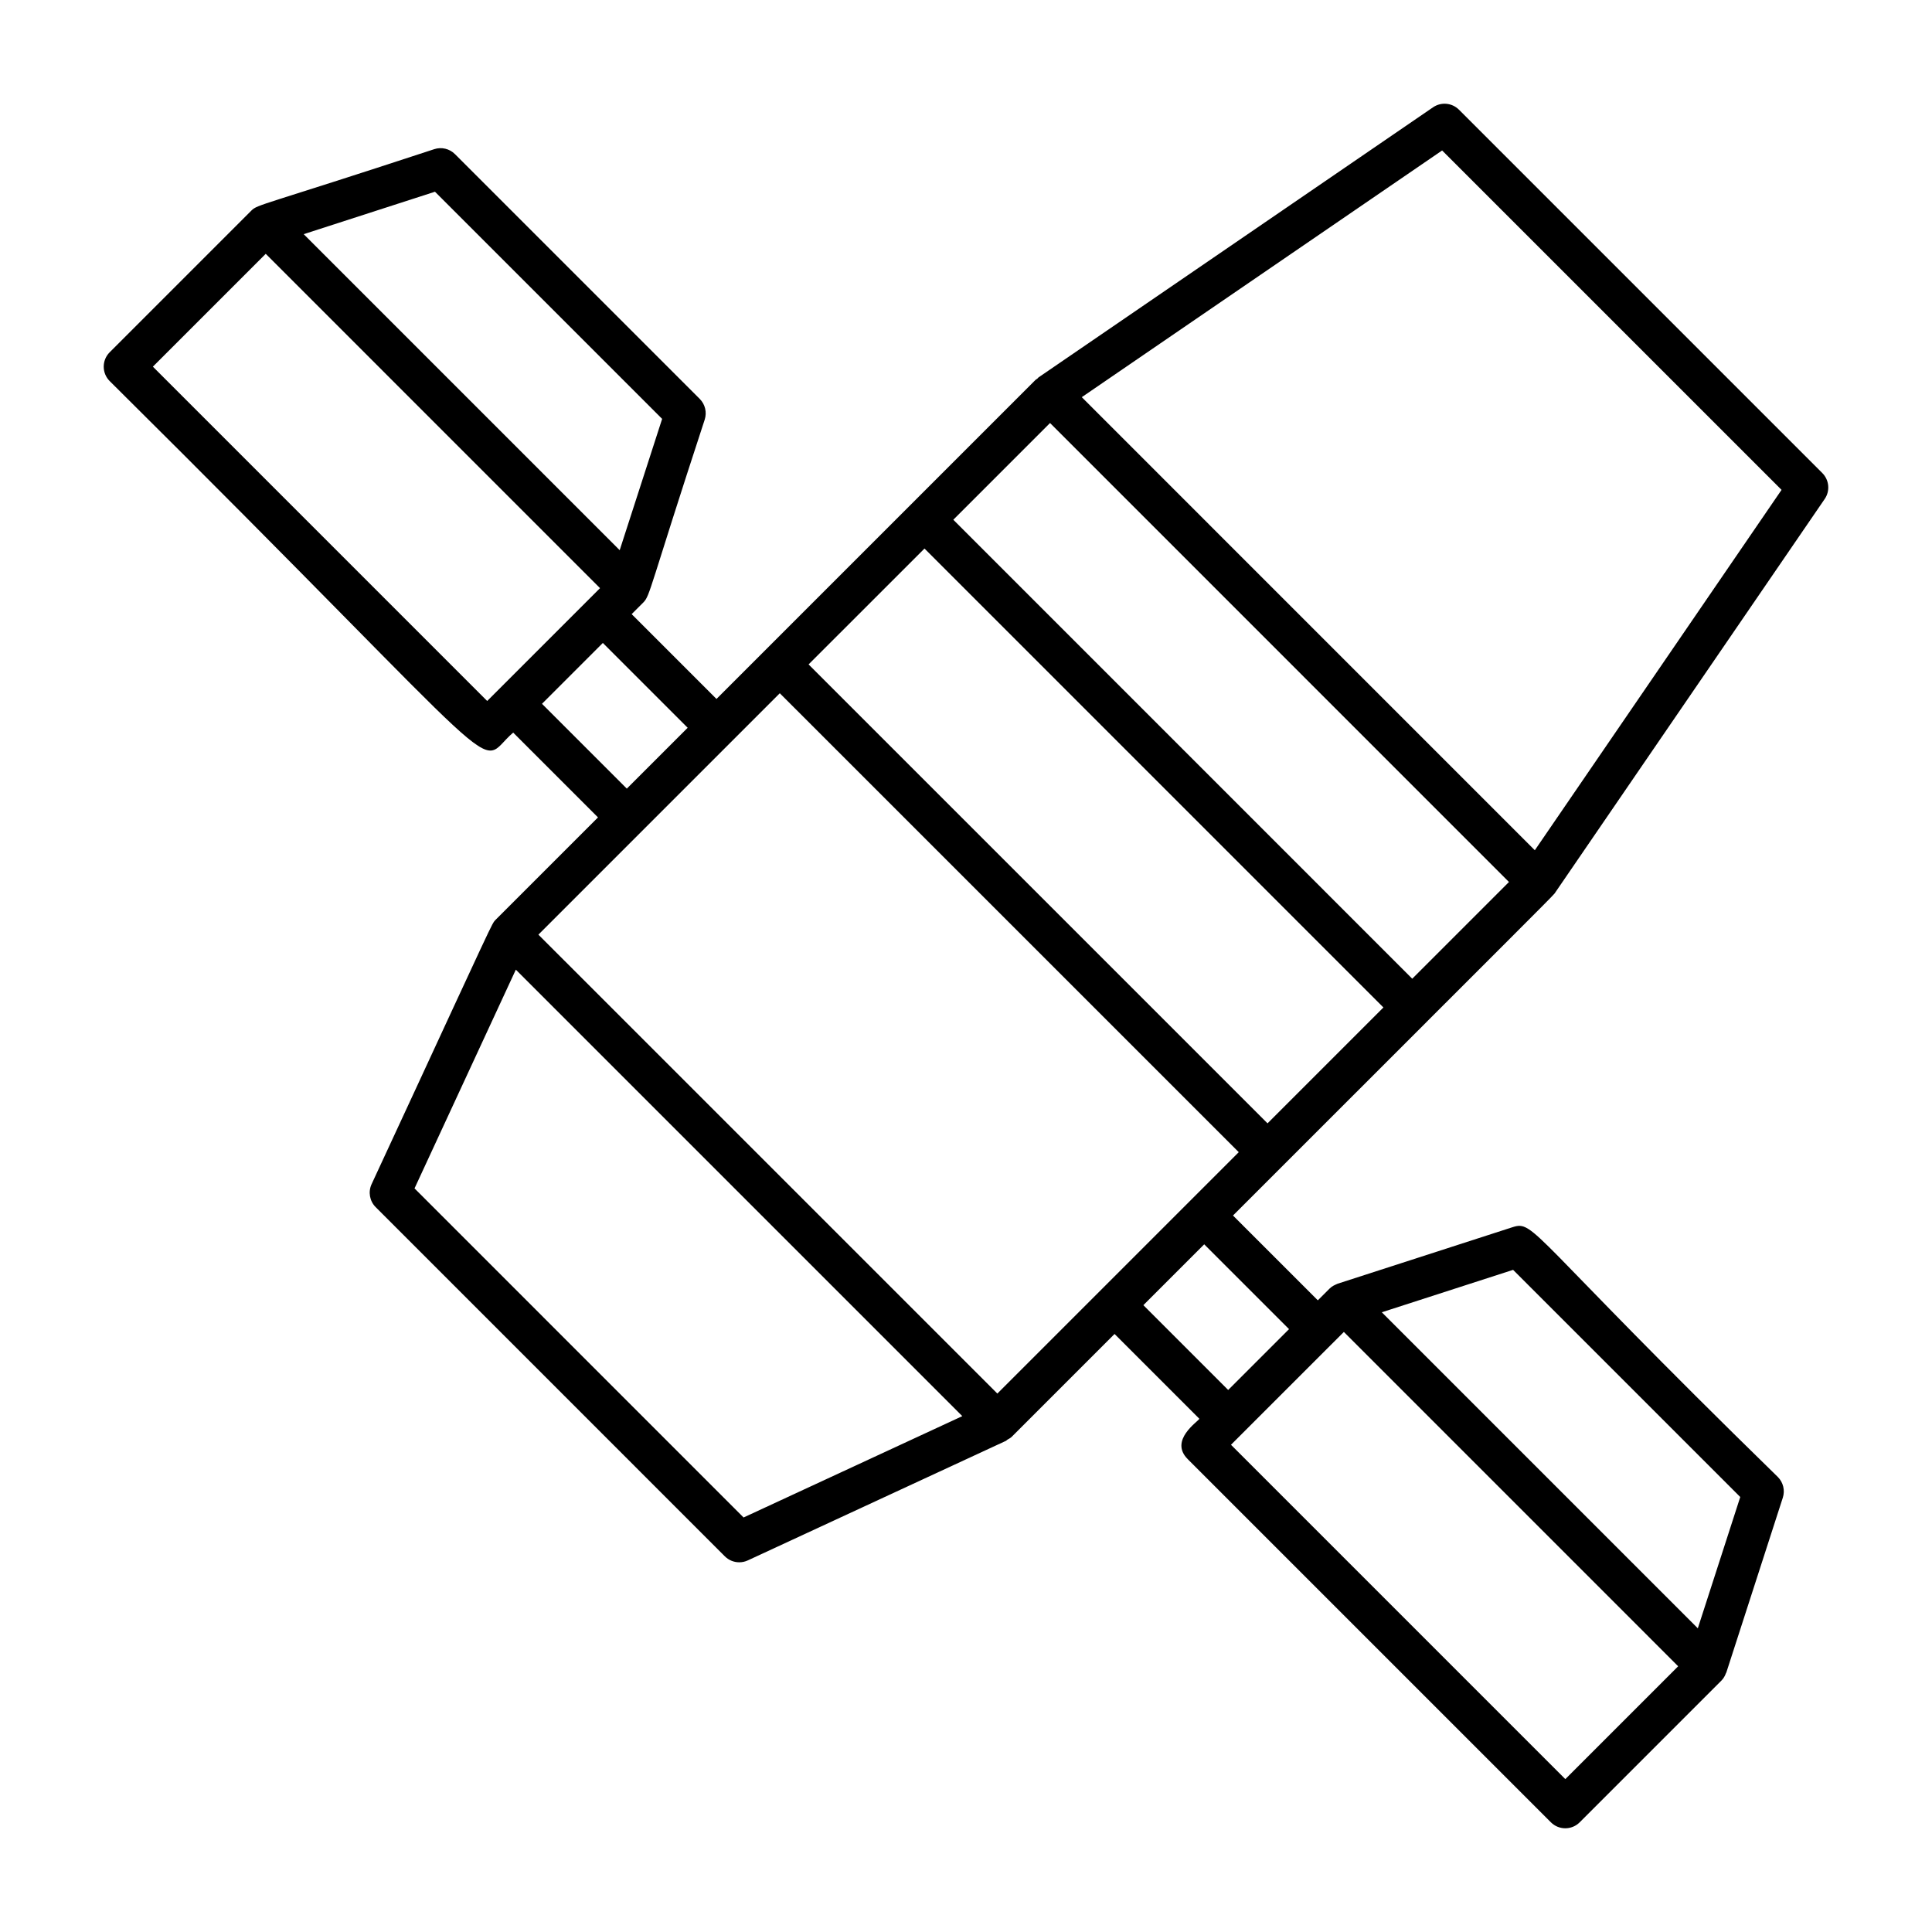 <?xml version="1.0" encoding="UTF-8"?>
<!-- Uploaded to: ICON Repo, www.svgrepo.com, Generator: ICON Repo Mixer Tools -->
<svg fill="#000000" width="800px" height="800px" version="1.1" viewBox="144 144 512 512" xmlns="http://www.w3.org/2000/svg">
 <path d="m530.64 173.07c-1.836-1.84-4.723-2.106-6.867-0.637l-104.56 71.586c-0.137 0.094-0.207 0.25-0.332 0.355-0.137 0.109-0.309 0.156-0.434 0.281-29.898 29.898-54.59 54.59-84.574 84.574l-22.477-22.477 3.07-3.07c1.879-1.879 1.57-3.59 16.293-48.492 0.617-1.93 0.113-4.043-1.32-5.477l-64.867-64.867c-1.434-1.438-3.562-1.945-5.477-1.32-46.016 15.113-46.785 14.586-48.488 16.289l-37.539 37.539c-2.109 2.109-2.109 5.523 0 7.633 110.72 109.83 96.25 102.27 106.93 93.16l22.477 22.477-27.242 27.242c-0.344 0.344-0.555 0.77-0.789 1.184-1.18 2.043-15.754 33.871-31.969 68.766-0.949 2.059-0.52 4.484 1.082 6.086l92.531 92.539c1.035 1.035 2.418 1.582 3.816 1.582 0.766 0 1.539-0.16 2.269-0.5l68.41-31.684c0.16-0.074 0.25-0.23 0.398-0.32 0.398-0.23 0.809-0.426 1.148-0.762l27.242-27.242 22.473 22.473c-0.305 0.723-8.102 5.68-3.074 10.707l96.234 96.234c1.055 1.055 2.434 1.582 3.816 1.582 1.383 0 2.762-0.527 3.816-1.582l37.539-37.539c0.586-0.586 0.973-1.281 1.23-2.016 0.02-0.055 0.074-0.086 0.09-0.141l14.973-46.34c0.617-1.926 0.113-4.043-1.32-5.477-66.25-64.684-64.383-68.109-70.344-66.188l-46.332 14.973c-0.75 0.352-1.414 0.578-2.156 1.32l-3.078 3.078-22.48-22.473c3.984-3.984-16.531 16.527 51.316-51.309 0.008-0.008 0.008-0.016 0.016-0.02 14.098-14.148 33.383-33.281 33.887-34.012l71.594-104.56c1.469-2.144 1.195-5.027-0.641-6.867zm-141.64 116.3 121.62 121.62-30.707 30.707-121.63-121.62zm19.312 223.94c-42.539-42.535-79.09-79.086-121.63-121.62 23.23-23.23 40.871-40.871 63.973-63.973l121.63 121.62c-23.094 23.09-40.738 40.738-63.973 63.969zm-149.04-318.5 60.199 60.199-11.246 34.797c-29.289-29.289-54.457-54.457-83.746-83.75zm-74.758 46.359 29.906-29.906c30.984 30.988 57.609 57.613 88.594 88.598l-29.906 29.906zm103.12 89.348 16.129-16.129 22.477 22.477-16.129 16.129zm53.422 215.63-87.203-87.211 26.848-57.965c41.383 41.383 76.941 76.938 118.32 118.32zm217.77 69.336-88.602-88.602c1.387-1.387 15.867-15.863 14.957-14.953l14.957-14.953c30.984 30.988 57.609 57.613 88.594 88.602zm-13.84-134.96 60.199 60.199-11.246 34.797c-29.285-29.289-54.461-54.465-83.746-83.754zm-59.379 15.707c-0.723 0.723-17.168 17.168-16.125 16.129l-22.477-22.477 16.125-16.125zm32.652-92.863-121.62-121.63 25.633-25.633 121.62 121.63zm32.484-34.043-120.06-120.07 95.496-65.379 89.953 89.945z"/>
</svg>